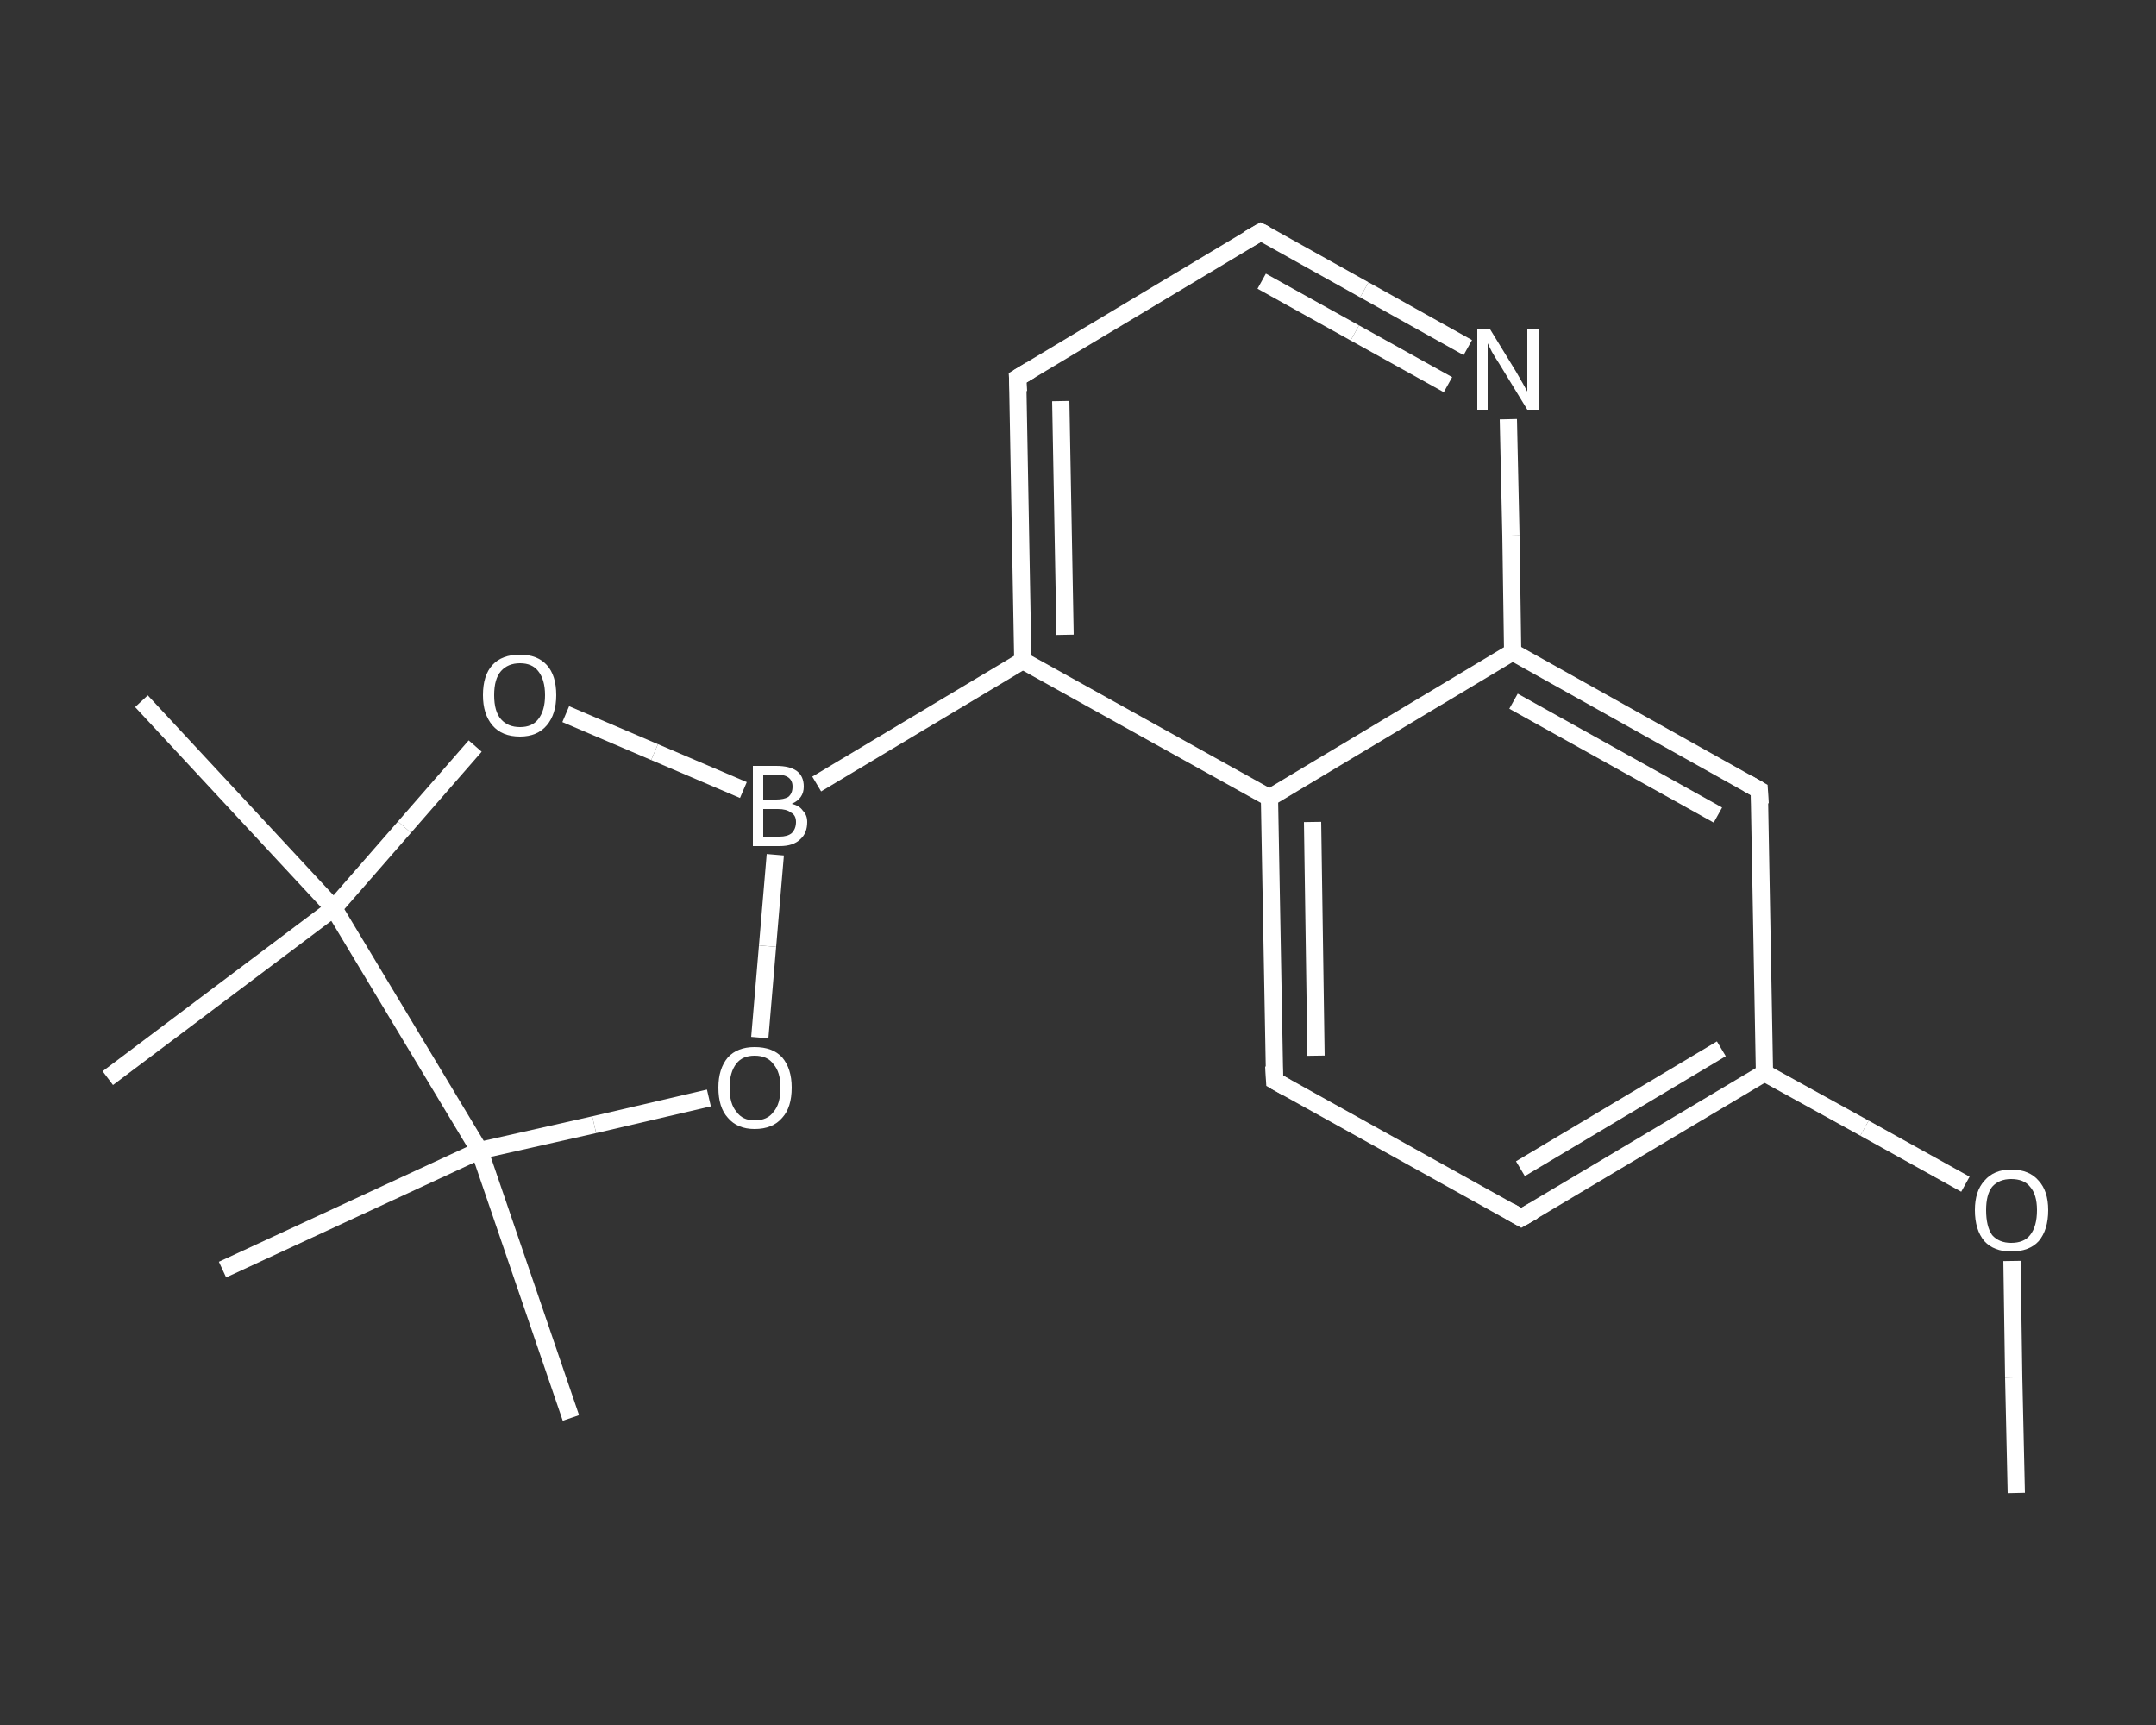 <?xml version='1.0' encoding='iso-8859-1'?>
<svg version='1.1' baseProfile='full'
              xmlns='http://www.w3.org/2000/svg'
                      xmlns:rdkit='http://www.rdkit.org/xml'
                      xmlns:xlink='http://www.w3.org/1999/xlink'
                  xml:space='preserve'
width='250px' height='200px' viewBox='0 0 250 200'>
<rect x="0" y="0" width="250" height="200" fill="#333333" stroke="none"/>
<!-- END OF HEADER -->
<rect style='opacity:1.0;fill:transparent;stroke:none' width='250.0' height='200.0' x='0.0' y='0.0'> </rect>
<path class='bond-0 atom-0 atom-1' d='M 233.8,173.1 L 233.5,159.7' style='fill:none;fill-rule:evenodd;stroke:#FFFFFF;stroke-width:2.0px;stroke-linecap:butt;stroke-linejoin:miter;stroke-opacity:1' />
<path class='bond-0 atom-0 atom-1' d='M 233.5,159.7 L 233.3,146.2' style='fill:none;fill-rule:evenodd;stroke:#FFFFFF;stroke-width:2.0px;stroke-linecap:butt;stroke-linejoin:miter;stroke-opacity:1' />
<path class='bond-1 atom-1 atom-2' d='M 227.9,137.3 L 216.2,130.8' style='fill:none;fill-rule:evenodd;stroke:#FFFFFF;stroke-width:2.0px;stroke-linecap:butt;stroke-linejoin:miter;stroke-opacity:1' />
<path class='bond-1 atom-1 atom-2' d='M 216.2,130.8 L 204.6,124.4' style='fill:none;fill-rule:evenodd;stroke:#FFFFFF;stroke-width:2.0px;stroke-linecap:butt;stroke-linejoin:miter;stroke-opacity:1' />
<path class='bond-2 atom-2 atom-3' d='M 204.6,124.4 L 176.4,141.2' style='fill:none;fill-rule:evenodd;stroke:#FFFFFF;stroke-width:2.0px;stroke-linecap:butt;stroke-linejoin:miter;stroke-opacity:1' />
<path class='bond-2 atom-2 atom-3' d='M 199.6,121.6 L 176.3,135.5' style='fill:none;fill-rule:evenodd;stroke:#FFFFFF;stroke-width:2.0px;stroke-linecap:butt;stroke-linejoin:miter;stroke-opacity:1' />
<path class='bond-3 atom-3 atom-4' d='M 176.4,141.2 L 147.8,125.3' style='fill:none;fill-rule:evenodd;stroke:#FFFFFF;stroke-width:2.0px;stroke-linecap:butt;stroke-linejoin:miter;stroke-opacity:1' />
<path class='bond-4 atom-4 atom-5' d='M 147.8,125.3 L 147.2,92.5' style='fill:none;fill-rule:evenodd;stroke:#FFFFFF;stroke-width:2.0px;stroke-linecap:butt;stroke-linejoin:miter;stroke-opacity:1' />
<path class='bond-4 atom-4 atom-5' d='M 152.6,122.4 L 152.2,95.3' style='fill:none;fill-rule:evenodd;stroke:#FFFFFF;stroke-width:2.0px;stroke-linecap:butt;stroke-linejoin:miter;stroke-opacity:1' />
<path class='bond-5 atom-5 atom-6' d='M 147.2,92.5 L 118.6,76.6' style='fill:none;fill-rule:evenodd;stroke:#FFFFFF;stroke-width:2.0px;stroke-linecap:butt;stroke-linejoin:miter;stroke-opacity:1' />
<path class='bond-6 atom-6 atom-7' d='M 118.6,76.6 L 94.7,90.9' style='fill:none;fill-rule:evenodd;stroke:#FFFFFF;stroke-width:2.0px;stroke-linecap:butt;stroke-linejoin:miter;stroke-opacity:1' />
<path class='bond-7 atom-7 atom-8' d='M 89.9,99.1 L 89.0,109.7' style='fill:none;fill-rule:evenodd;stroke:#FFFFFF;stroke-width:2.0px;stroke-linecap:butt;stroke-linejoin:miter;stroke-opacity:1' />
<path class='bond-7 atom-7 atom-8' d='M 89.0,109.7 L 88.1,120.3' style='fill:none;fill-rule:evenodd;stroke:#FFFFFF;stroke-width:2.0px;stroke-linecap:butt;stroke-linejoin:miter;stroke-opacity:1' />
<path class='bond-8 atom-8 atom-9' d='M 82.2,127.3 L 68.9,130.4' style='fill:none;fill-rule:evenodd;stroke:#FFFFFF;stroke-width:2.0px;stroke-linecap:butt;stroke-linejoin:miter;stroke-opacity:1' />
<path class='bond-8 atom-8 atom-9' d='M 68.9,130.4 L 55.6,133.4' style='fill:none;fill-rule:evenodd;stroke:#FFFFFF;stroke-width:2.0px;stroke-linecap:butt;stroke-linejoin:miter;stroke-opacity:1' />
<path class='bond-9 atom-9 atom-10' d='M 55.6,133.4 L 66.2,164.4' style='fill:none;fill-rule:evenodd;stroke:#FFFFFF;stroke-width:2.0px;stroke-linecap:butt;stroke-linejoin:miter;stroke-opacity:1' />
<path class='bond-10 atom-9 atom-11' d='M 55.6,133.4 L 25.8,147.2' style='fill:none;fill-rule:evenodd;stroke:#FFFFFF;stroke-width:2.0px;stroke-linecap:butt;stroke-linejoin:miter;stroke-opacity:1' />
<path class='bond-11 atom-9 atom-12' d='M 55.6,133.4 L 38.7,105.3' style='fill:none;fill-rule:evenodd;stroke:#FFFFFF;stroke-width:2.0px;stroke-linecap:butt;stroke-linejoin:miter;stroke-opacity:1' />
<path class='bond-12 atom-12 atom-13' d='M 38.7,105.3 L 12.5,125.0' style='fill:none;fill-rule:evenodd;stroke:#FFFFFF;stroke-width:2.0px;stroke-linecap:butt;stroke-linejoin:miter;stroke-opacity:1' />
<path class='bond-13 atom-12 atom-14' d='M 38.7,105.3 L 16.4,81.3' style='fill:none;fill-rule:evenodd;stroke:#FFFFFF;stroke-width:2.0px;stroke-linecap:butt;stroke-linejoin:miter;stroke-opacity:1' />
<path class='bond-14 atom-12 atom-15' d='M 38.7,105.3 L 46.9,95.9' style='fill:none;fill-rule:evenodd;stroke:#FFFFFF;stroke-width:2.0px;stroke-linecap:butt;stroke-linejoin:miter;stroke-opacity:1' />
<path class='bond-14 atom-12 atom-15' d='M 46.9,95.9 L 55.1,86.5' style='fill:none;fill-rule:evenodd;stroke:#FFFFFF;stroke-width:2.0px;stroke-linecap:butt;stroke-linejoin:miter;stroke-opacity:1' />
<path class='bond-15 atom-6 atom-16' d='M 118.6,76.6 L 118.0,43.8' style='fill:none;fill-rule:evenodd;stroke:#FFFFFF;stroke-width:2.0px;stroke-linecap:butt;stroke-linejoin:miter;stroke-opacity:1' />
<path class='bond-15 atom-6 atom-16' d='M 123.5,73.6 L 123.0,46.5' style='fill:none;fill-rule:evenodd;stroke:#FFFFFF;stroke-width:2.0px;stroke-linecap:butt;stroke-linejoin:miter;stroke-opacity:1' />
<path class='bond-16 atom-16 atom-17' d='M 118.0,43.8 L 146.2,26.9' style='fill:none;fill-rule:evenodd;stroke:#FFFFFF;stroke-width:2.0px;stroke-linecap:butt;stroke-linejoin:miter;stroke-opacity:1' />
<path class='bond-17 atom-17 atom-18' d='M 146.2,26.9 L 158.2,33.6' style='fill:none;fill-rule:evenodd;stroke:#FFFFFF;stroke-width:2.0px;stroke-linecap:butt;stroke-linejoin:miter;stroke-opacity:1' />
<path class='bond-17 atom-17 atom-18' d='M 158.2,33.6 L 170.2,40.3' style='fill:none;fill-rule:evenodd;stroke:#FFFFFF;stroke-width:2.0px;stroke-linecap:butt;stroke-linejoin:miter;stroke-opacity:1' />
<path class='bond-17 atom-17 atom-18' d='M 146.3,32.6 L 157.1,38.6' style='fill:none;fill-rule:evenodd;stroke:#FFFFFF;stroke-width:2.0px;stroke-linecap:butt;stroke-linejoin:miter;stroke-opacity:1' />
<path class='bond-17 atom-17 atom-18' d='M 157.1,38.6 L 167.9,44.6' style='fill:none;fill-rule:evenodd;stroke:#FFFFFF;stroke-width:2.0px;stroke-linecap:butt;stroke-linejoin:miter;stroke-opacity:1' />
<path class='bond-18 atom-18 atom-19' d='M 174.9,48.6 L 175.2,62.1' style='fill:none;fill-rule:evenodd;stroke:#FFFFFF;stroke-width:2.0px;stroke-linecap:butt;stroke-linejoin:miter;stroke-opacity:1' />
<path class='bond-18 atom-18 atom-19' d='M 175.2,62.1 L 175.4,75.6' style='fill:none;fill-rule:evenodd;stroke:#FFFFFF;stroke-width:2.0px;stroke-linecap:butt;stroke-linejoin:miter;stroke-opacity:1' />
<path class='bond-19 atom-19 atom-20' d='M 175.4,75.6 L 204.0,91.6' style='fill:none;fill-rule:evenodd;stroke:#FFFFFF;stroke-width:2.0px;stroke-linecap:butt;stroke-linejoin:miter;stroke-opacity:1' />
<path class='bond-19 atom-19 atom-20' d='M 175.5,81.3 L 199.2,94.5' style='fill:none;fill-rule:evenodd;stroke:#FFFFFF;stroke-width:2.0px;stroke-linecap:butt;stroke-linejoin:miter;stroke-opacity:1' />
<path class='bond-20 atom-20 atom-2' d='M 204.0,91.6 L 204.6,124.4' style='fill:none;fill-rule:evenodd;stroke:#FFFFFF;stroke-width:2.0px;stroke-linecap:butt;stroke-linejoin:miter;stroke-opacity:1' />
<path class='bond-21 atom-19 atom-5' d='M 175.4,75.6 L 147.2,92.5' style='fill:none;fill-rule:evenodd;stroke:#FFFFFF;stroke-width:2.0px;stroke-linecap:butt;stroke-linejoin:miter;stroke-opacity:1' />
<path class='bond-22 atom-15 atom-7' d='M 65.6,82.8 L 75.9,87.2' style='fill:none;fill-rule:evenodd;stroke:#FFFFFF;stroke-width:2.0px;stroke-linecap:butt;stroke-linejoin:miter;stroke-opacity:1' />
<path class='bond-22 atom-15 atom-7' d='M 75.9,87.2 L 86.2,91.6' style='fill:none;fill-rule:evenodd;stroke:#FFFFFF;stroke-width:2.0px;stroke-linecap:butt;stroke-linejoin:miter;stroke-opacity:1' />
<path d='M 177.8,140.4 L 176.4,141.2 L 175.0,140.4' style='fill:none;stroke:#FFFFFF;stroke-width:2.0px;stroke-linecap:butt;stroke-linejoin:miter;stroke-opacity:1;' />
<path d='M 149.2,126.1 L 147.8,125.3 L 147.7,123.6' style='fill:none;stroke:#FFFFFF;stroke-width:2.0px;stroke-linecap:butt;stroke-linejoin:miter;stroke-opacity:1;' />
<path d='M 118.1,45.4 L 118.0,43.8 L 119.5,42.9' style='fill:none;stroke:#FFFFFF;stroke-width:2.0px;stroke-linecap:butt;stroke-linejoin:miter;stroke-opacity:1;' />
<path d='M 144.8,27.7 L 146.2,26.9 L 146.8,27.2' style='fill:none;stroke:#FFFFFF;stroke-width:2.0px;stroke-linecap:butt;stroke-linejoin:miter;stroke-opacity:1;' />
<path d='M 202.6,90.8 L 204.0,91.6 L 204.1,93.2' style='fill:none;stroke:#FFFFFF;stroke-width:2.0px;stroke-linecap:butt;stroke-linejoin:miter;stroke-opacity:1;' />
<path class='atom-1' d='M 229.0 140.3
Q 229.0 138.1, 230.1 136.9
Q 231.2 135.6, 233.2 135.6
Q 235.3 135.6, 236.4 136.9
Q 237.5 138.1, 237.5 140.3
Q 237.5 142.6, 236.4 143.9
Q 235.3 145.1, 233.2 145.1
Q 231.2 145.1, 230.1 143.9
Q 229.0 142.6, 229.0 140.3
M 233.2 144.1
Q 234.7 144.1, 235.4 143.2
Q 236.2 142.2, 236.2 140.3
Q 236.2 138.5, 235.4 137.6
Q 234.7 136.7, 233.2 136.7
Q 231.8 136.7, 231.0 137.6
Q 230.3 138.5, 230.3 140.3
Q 230.3 142.2, 231.0 143.2
Q 231.8 144.1, 233.2 144.1
' fill='#FFFFFF'/>
<path class='atom-7' d='M 91.8 93.2
Q 92.7 93.4, 93.1 94.0
Q 93.6 94.5, 93.6 95.3
Q 93.6 96.6, 92.8 97.3
Q 92.0 98.1, 90.4 98.1
L 87.3 98.1
L 87.3 88.8
L 90.0 88.8
Q 91.6 88.8, 92.4 89.4
Q 93.2 90.0, 93.2 91.2
Q 93.2 92.6, 91.8 93.2
M 88.5 89.8
L 88.5 92.7
L 90.0 92.7
Q 90.9 92.7, 91.4 92.4
Q 91.9 92.0, 91.9 91.2
Q 91.9 89.8, 90.0 89.8
L 88.5 89.8
M 90.4 97.0
Q 91.3 97.0, 91.8 96.6
Q 92.3 96.1, 92.3 95.3
Q 92.3 94.5, 91.7 94.2
Q 91.2 93.8, 90.2 93.8
L 88.5 93.8
L 88.5 97.0
L 90.4 97.0
' fill='#FFFFFF'/>
<path class='atom-8' d='M 83.3 126.1
Q 83.3 123.9, 84.4 122.6
Q 85.5 121.4, 87.5 121.4
Q 89.6 121.4, 90.7 122.6
Q 91.8 123.9, 91.8 126.1
Q 91.8 128.4, 90.7 129.6
Q 89.6 130.9, 87.5 130.9
Q 85.5 130.9, 84.4 129.6
Q 83.3 128.4, 83.3 126.1
M 87.5 129.9
Q 89.0 129.9, 89.7 128.9
Q 90.5 128.0, 90.5 126.1
Q 90.5 124.3, 89.7 123.4
Q 89.0 122.4, 87.5 122.4
Q 86.1 122.4, 85.4 123.3
Q 84.6 124.3, 84.6 126.1
Q 84.6 128.0, 85.4 128.9
Q 86.1 129.9, 87.5 129.9
' fill='#FFFFFF'/>
<path class='atom-15' d='M 56.0 80.6
Q 56.0 78.3, 57.1 77.1
Q 58.2 75.9, 60.3 75.9
Q 62.3 75.9, 63.4 77.1
Q 64.5 78.3, 64.5 80.6
Q 64.5 82.8, 63.4 84.1
Q 62.3 85.4, 60.3 85.4
Q 58.2 85.4, 57.1 84.1
Q 56.0 82.8, 56.0 80.6
M 60.3 84.3
Q 61.7 84.3, 62.4 83.4
Q 63.2 82.4, 63.2 80.6
Q 63.2 78.8, 62.4 77.8
Q 61.7 76.9, 60.3 76.9
Q 58.9 76.9, 58.1 77.8
Q 57.3 78.7, 57.3 80.6
Q 57.3 82.5, 58.1 83.4
Q 58.9 84.3, 60.3 84.3
' fill='#FFFFFF'/>
<path class='atom-18' d='M 172.8 38.2
L 175.8 43.1
Q 176.1 43.6, 176.6 44.5
Q 177.1 45.4, 177.1 45.4
L 177.1 38.2
L 178.4 38.2
L 178.4 47.5
L 177.1 47.5
L 173.8 42.1
Q 173.4 41.5, 173.0 40.8
Q 172.6 40.0, 172.5 39.8
L 172.5 47.5
L 171.3 47.5
L 171.3 38.2
L 172.8 38.2
' fill='#FFFFFF'/>
</svg>

